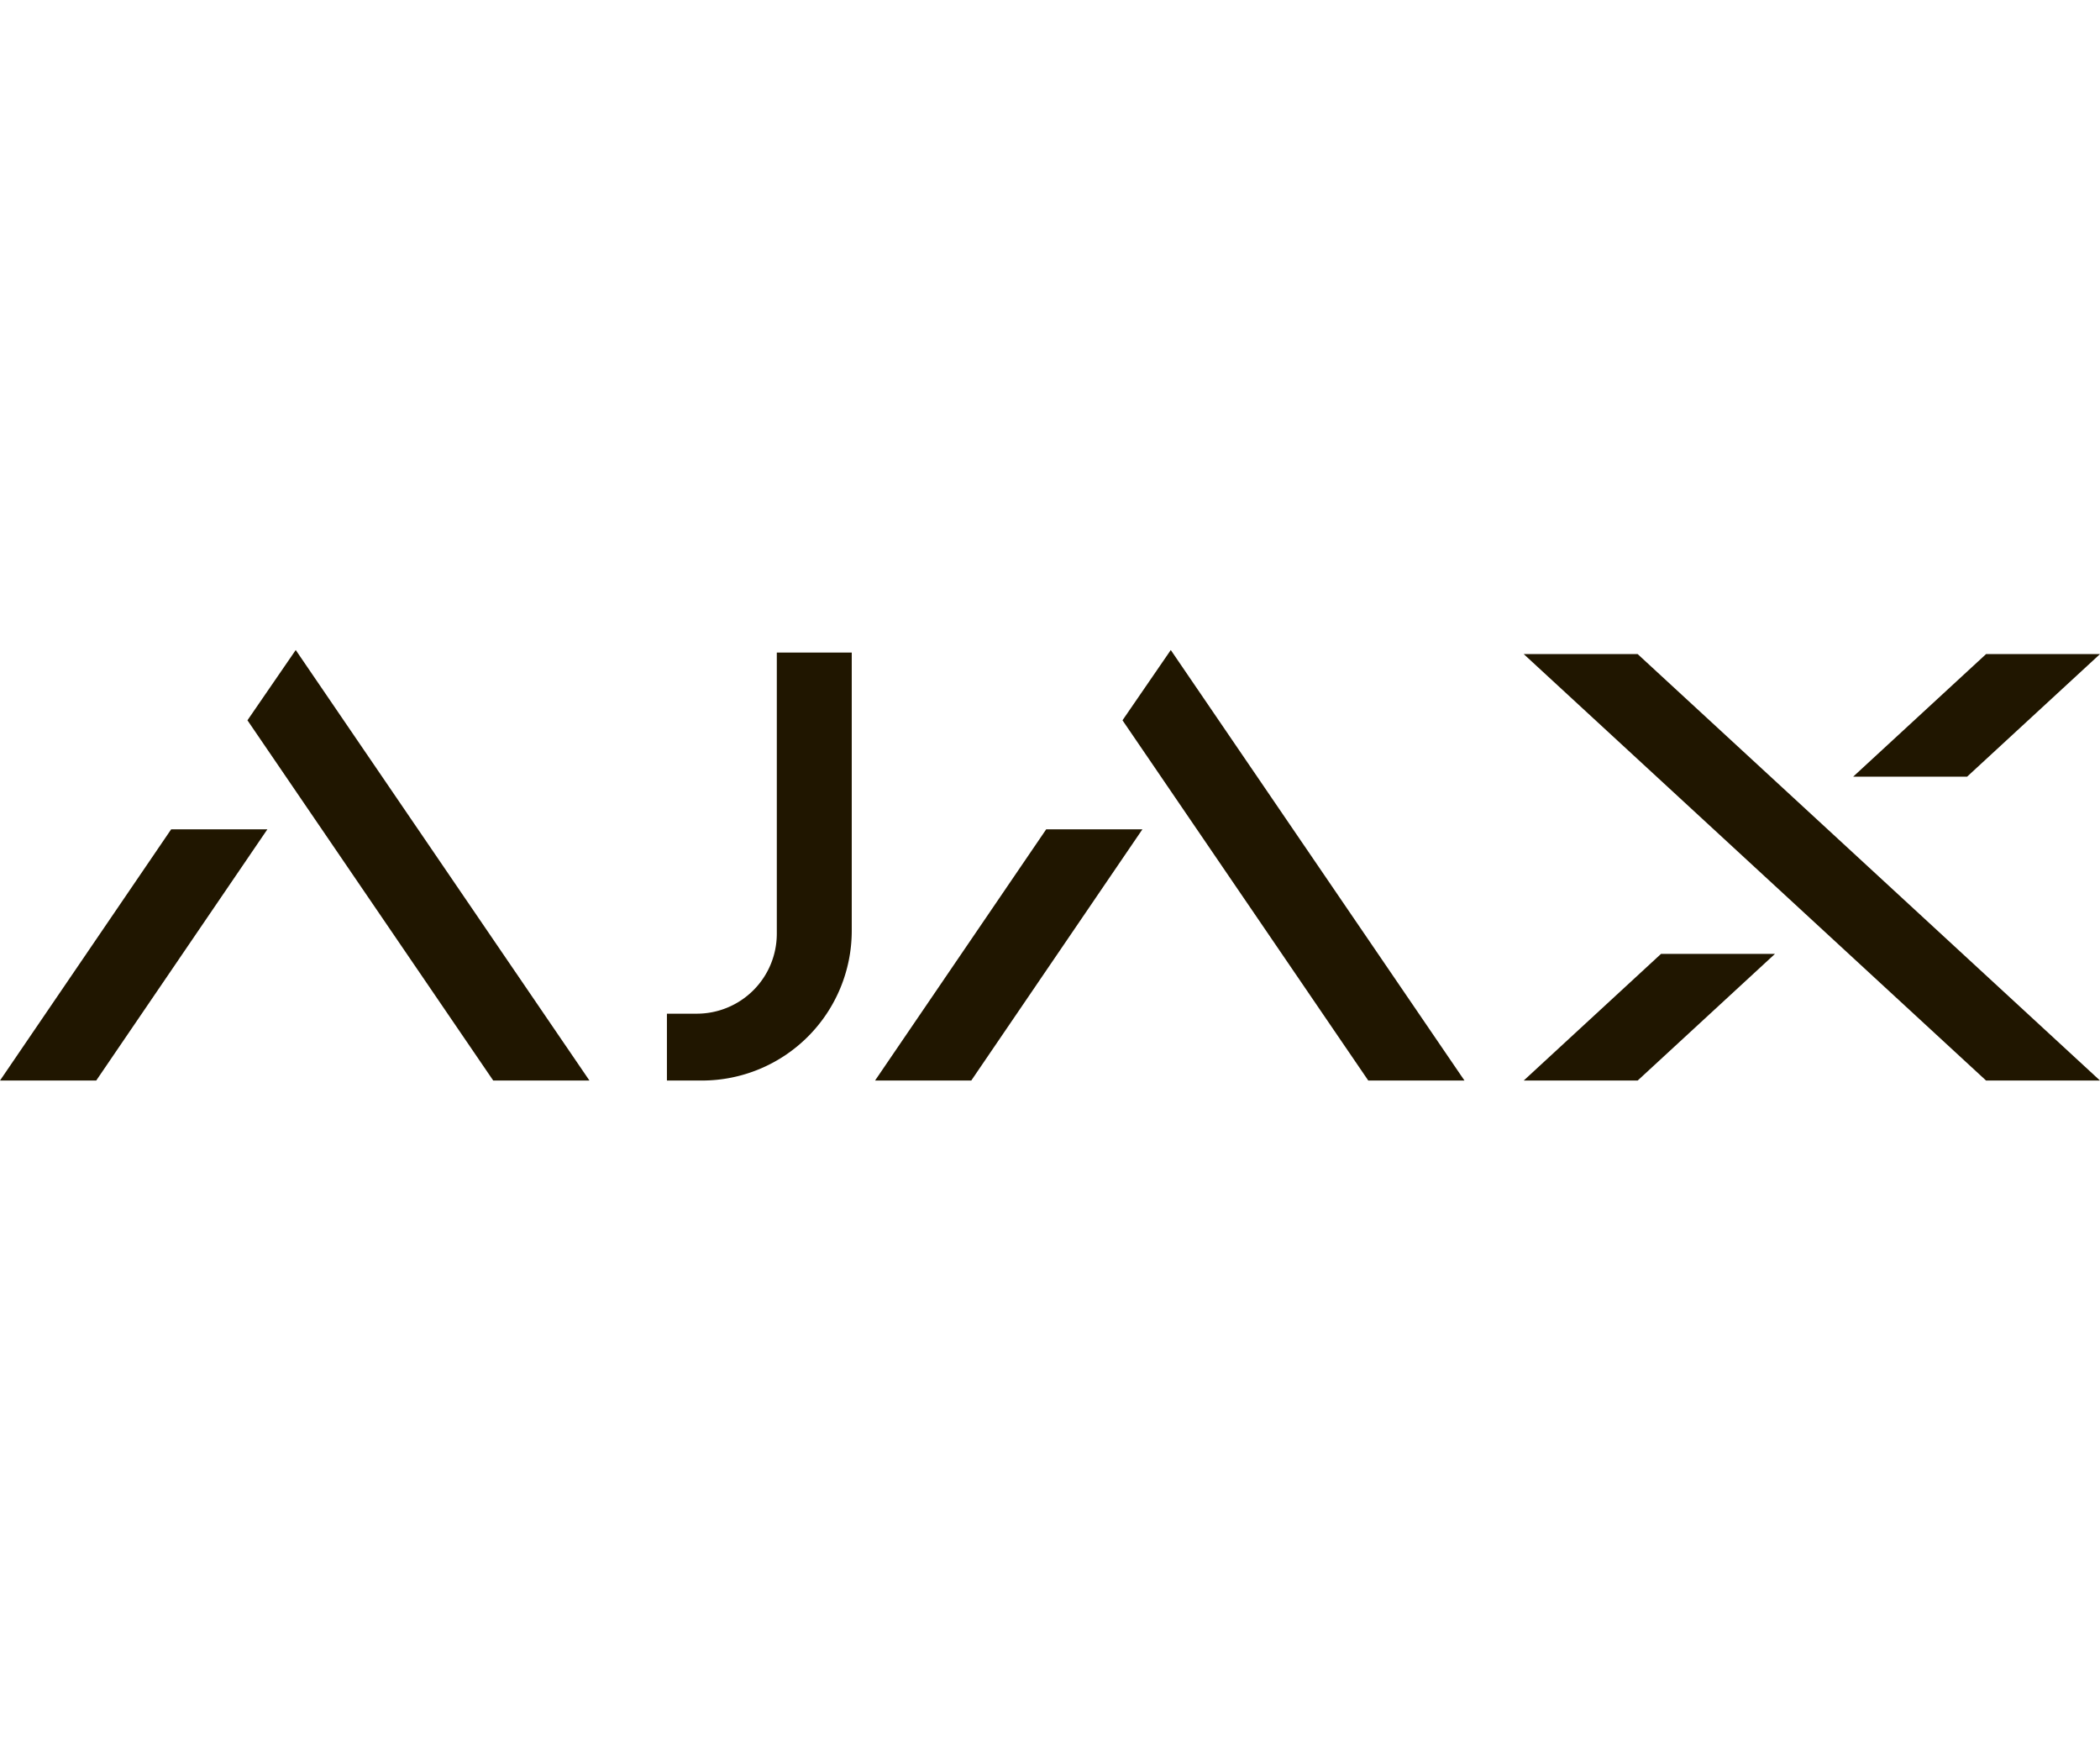 <svg id="Слой_1" data-name="Слой 1" xmlns="http://www.w3.org/2000/svg" viewBox="0 0 136.063 113.386"><defs><style>.cls-1{fill:#201600;}</style></defs><polygon class="cls-1" points="0 69.999 6.234 69.999 17.324 53.725 11.09 53.725 0 69.999"/><polygon class="cls-1" points="16.033 46.662 31.957 69.999 38.191 69.999 19.161 42.11 16.033 46.662"/><polygon class="cls-1" points="56.696 69.999 62.93 69.999 74.019 53.725 67.785 53.725 56.696 69.999"/><polygon class="cls-1" points="98.725 42.373 128.681 69.999 136.063 69.999 106.107 42.373 98.725 42.373"/><polygon class="cls-1" points="72.729 46.662 88.653 69.999 94.886 69.999 75.857 42.11 72.729 46.662"/><polygon class="cls-1" points="136.063 42.373 128.681 42.373 120.071 50.313 127.453 50.313 136.063 42.373"/><polygon class="cls-1" points="98.725 69.999 106.107 69.999 115.002 61.796 107.619 61.796 98.725 69.999"/><path class="cls-1" d="M50.331,60.5A5.183,5.183,0,0,1,45.163,65.668H43.211v4.331h2.297a9.707,9.707,0,0,0,9.679-9.679V42.274H50.331Z"/></svg>